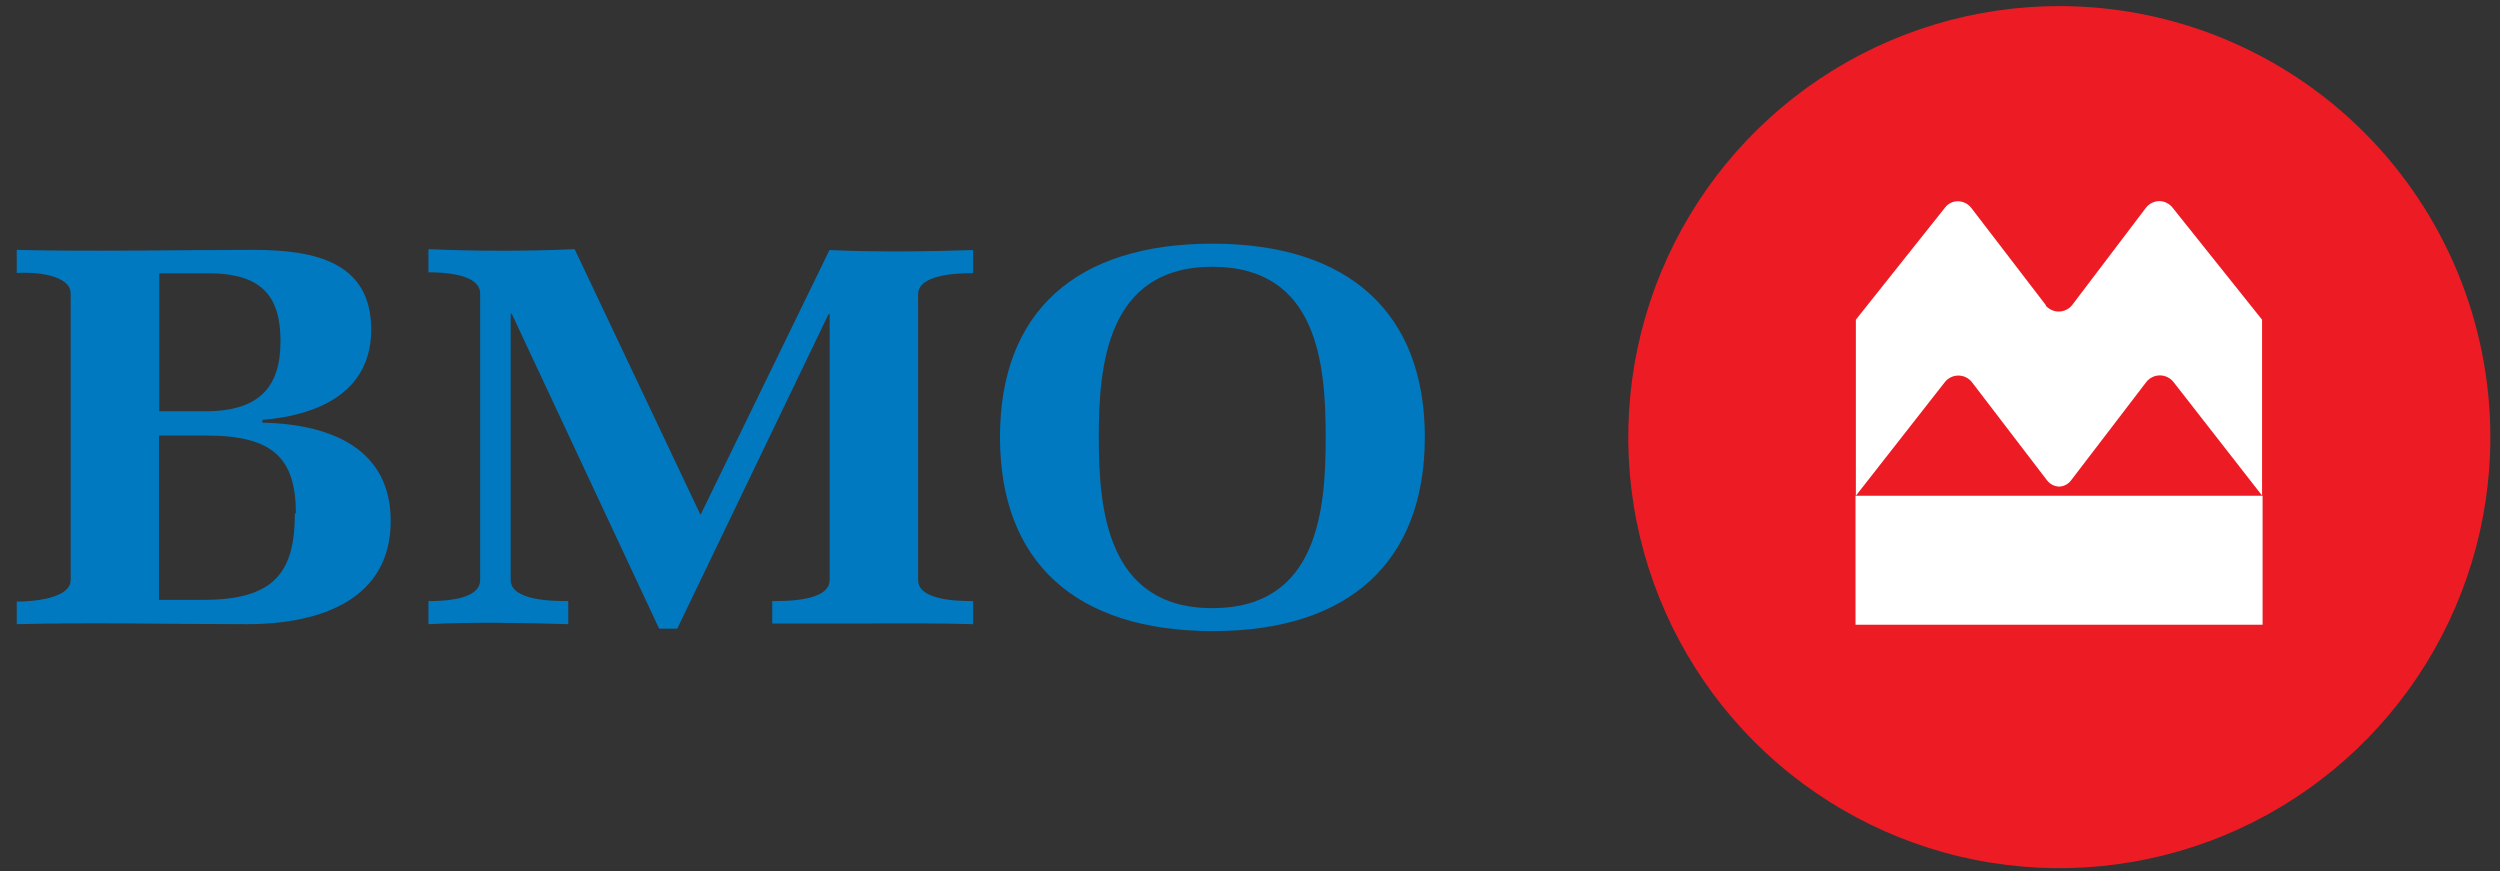 <svg width="310" height="108" viewBox="0 0 310 108" fill="none" xmlns="http://www.w3.org/2000/svg">
<rect x="0" y="0" width="310" height="108" fill="#333333" stroke="none"/>
<g clip-path="url(#clip0_244_2766)">
<path d="M34.784 42.316C34.784 47.917 32.219 50.996 25.506 50.996H19.754V33.892C20.481 33.892 22.919 33.892 23.645 33.892H25.655C32.475 33.828 34.784 36.736 34.784 42.316ZM48.446 64.593C48.446 55.785 41.262 52.599 32.539 52.407V52.065C39.958 51.445 46.03 48.345 46.03 40.862C46.03 32.546 39.145 30.985 31.449 30.985C22.17 30.985 11.31 31.22 2.074 30.985V33.85C4.019 33.7 8.765 33.978 8.765 36.415V71.905C8.765 74.278 3.891 74.599 2.074 74.599V77.399C10.989 77.164 21.593 77.399 30.572 77.399C40.022 77.399 48.446 74.192 48.446 64.593ZM36.559 63.695C36.559 70.986 34.014 74.385 25.206 74.385H19.712V54.01H25.655C33.715 54.01 36.687 56.726 36.687 63.631L36.559 63.695Z" fill="#0079C1"/>
<path d="M108.201 77.314C103.925 77.314 99.905 77.314 95.758 77.314V74.534C97.639 74.534 102.877 74.534 102.877 71.905V38.981H102.727L83.978 77.955H81.733L63.454 38.895H63.325V71.905C63.325 74.492 68.499 74.534 70.466 74.534V77.399C65.271 77.228 58.216 77.121 53.127 77.399V74.534C55.094 74.534 59.541 74.385 59.541 71.905V36.394C59.541 33.956 54.945 33.764 53.127 33.764V30.899C59.05 31.156 65.356 31.156 71.257 30.899L86.864 63.845L102.856 31.006C108.521 31.263 114.935 31.199 120.665 31.006V33.871C118.783 33.871 113.845 33.999 113.845 36.501V71.905C113.845 74.449 118.719 74.534 120.665 74.534V77.399C116.56 77.271 112.348 77.314 108.201 77.314Z" fill="#0079C1"/>
<path d="M164.385 54.204C164.385 63.098 163.508 75.412 150.339 75.412C137.169 75.412 136.25 62.969 136.25 54.204C136.25 45.438 137.19 33.081 150.339 33.081C163.487 33.081 164.385 45.289 164.385 54.204ZM176.678 54.204C176.678 38.832 167.292 30.216 150.339 30.216C133.385 30.216 123.999 38.683 123.999 54.204C123.999 69.725 133.406 78.256 150.403 78.256C167.399 78.256 176.678 69.576 176.678 54.204Z" fill="#0079C1"/>
<path d="M255.355 0.755C244.783 0.755 234.45 3.89 225.66 9.763C216.871 15.636 210.02 23.983 205.975 33.75C201.929 43.516 200.871 54.263 202.933 64.631C204.996 74.999 210.086 84.522 217.561 91.997C225.036 99.472 234.559 104.562 244.927 106.625C255.295 108.687 266.042 107.629 275.808 103.583C285.575 99.538 293.922 92.687 299.795 83.898C305.668 75.108 308.803 64.775 308.803 54.203C308.803 40.028 303.172 26.433 293.148 16.41C283.125 6.386 269.53 0.755 255.355 0.755V0.755Z" fill="#ED1C24"/>
<path d="M253.708 37.869L244.429 25.768C244.232 25.519 243.983 25.317 243.698 25.176C243.413 25.036 243.101 24.96 242.783 24.956C242.473 24.953 242.166 25.023 241.887 25.161C241.609 25.298 241.367 25.499 241.18 25.747L230.126 39.643V61.472L241.158 47.383C241.358 47.129 241.613 46.924 241.904 46.783C242.195 46.642 242.513 46.569 242.836 46.569C243.159 46.569 243.478 46.642 243.769 46.783C244.06 46.924 244.315 47.129 244.515 47.383L253.836 59.569C254.014 59.799 254.24 59.987 254.499 60.12C254.758 60.253 255.042 60.327 255.333 60.339C255.62 60.329 255.902 60.255 256.158 60.121C256.413 59.988 256.635 59.799 256.808 59.569L266.129 47.383C266.331 47.121 266.59 46.91 266.887 46.765C267.183 46.62 267.509 46.546 267.84 46.549C268.161 46.55 268.477 46.624 268.766 46.765C269.055 46.905 269.308 47.109 269.507 47.361L280.496 61.45V39.643L269.379 25.725C269.185 25.486 268.941 25.291 268.664 25.154C268.387 25.018 268.084 24.943 267.775 24.934C267.454 24.936 267.138 25.01 266.849 25.15C266.56 25.291 266.307 25.495 266.108 25.747L256.915 37.869C256.714 38.107 256.464 38.299 256.181 38.43C255.899 38.562 255.591 38.63 255.279 38.63C254.968 38.63 254.66 38.562 254.377 38.43C254.095 38.299 253.844 38.107 253.644 37.869H253.708Z" fill="white"/>
<path d="M280.561 77.465H230.084V61.473H280.561V77.465Z" fill="white"/>
</g>
<defs>
<clipPath id="clip0_244_2766">
<rect width="310" height="106.897" fill="white" transform="translate(0 0.755)"/>
</clipPath>
</defs>
</svg>
